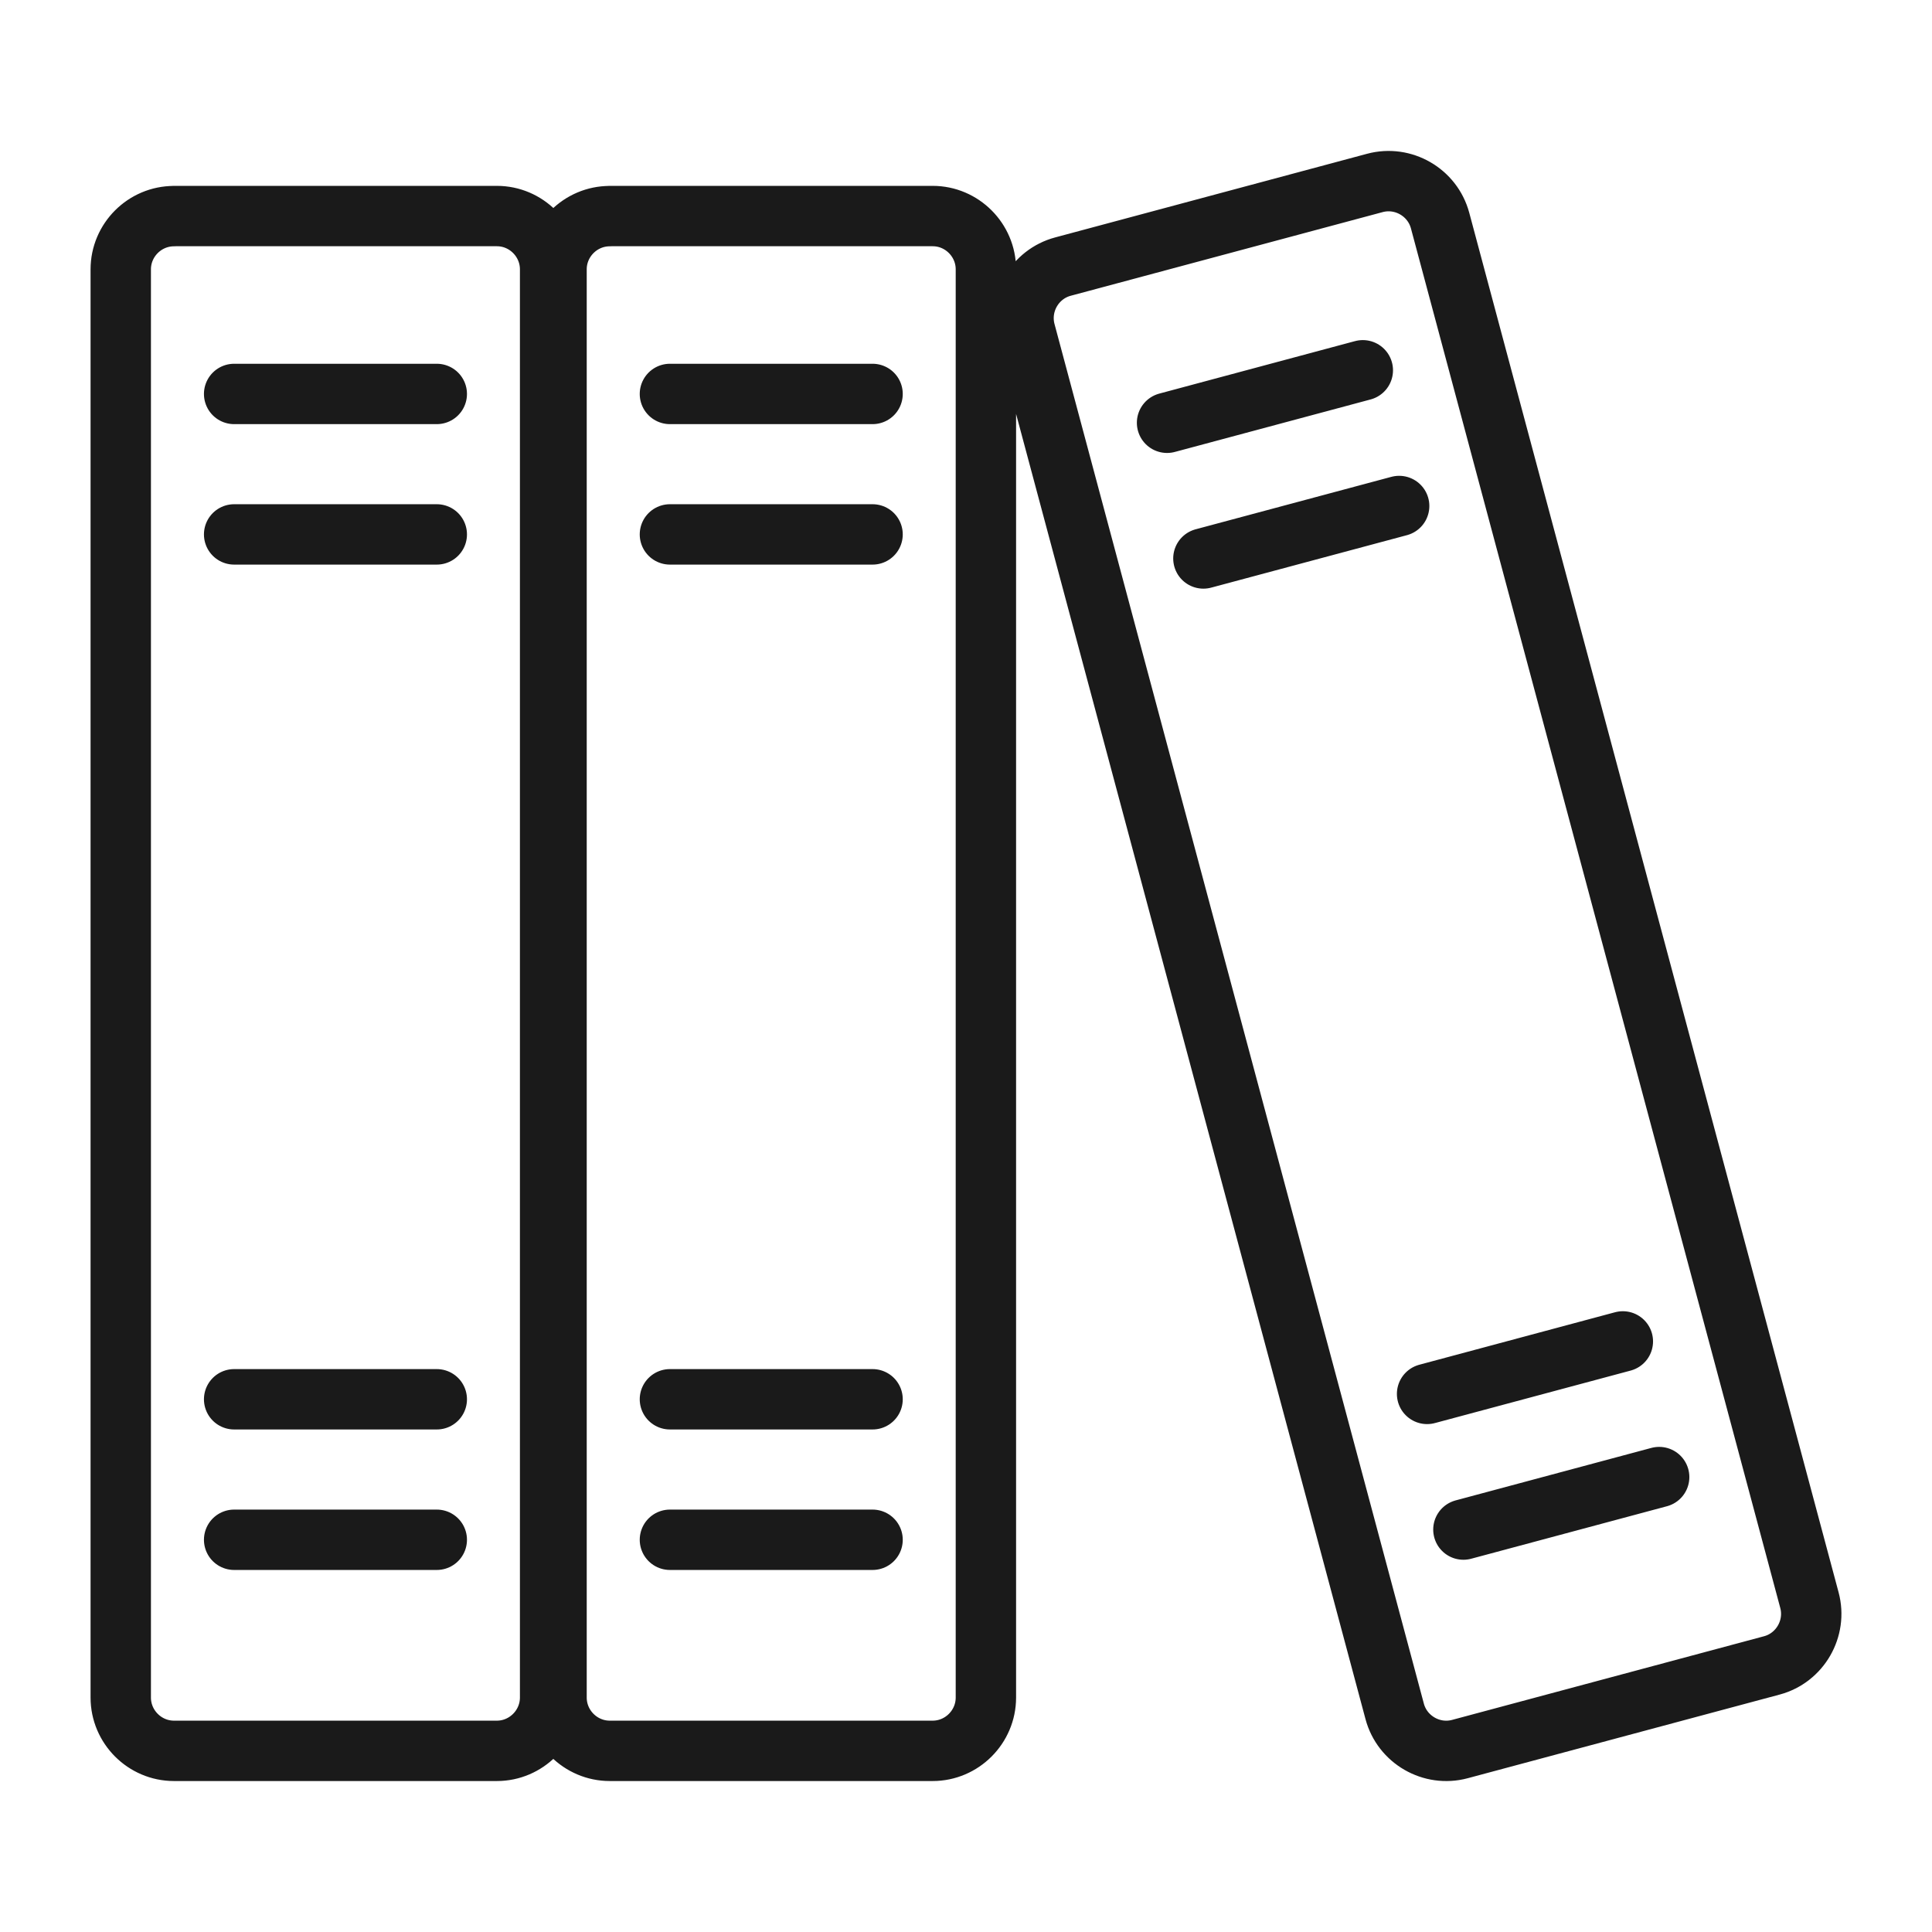 <svg width="64" height="64" viewBox="0 0 64 64" fill="none" xmlns="http://www.w3.org/2000/svg">
<path d="M14.469 17.703H7.756M7.756 13.05H14.469M14.469 51.007H7.756M7.756 46.353H14.469M46.349 16.762L39.864 18.5M38.66 14.005L45.145 12.266M54.962 48.93L48.477 50.669M47.274 46.175L53.759 44.436M5.763 7.157H16.46C17.43 7.157 18.223 7.953 18.223 8.922V56.234C18.223 57.203 17.428 57.999 16.46 57.999H5.763C4.795 57.999 4 57.205 4 56.234V8.923C4 7.953 4.793 7.159 5.763 7.159V7.157ZM20.199 7.157H30.896C31.866 7.157 32.659 7.953 32.659 8.922V56.234C32.659 57.203 31.865 57.999 30.896 57.999H20.199C19.231 57.999 18.436 57.205 18.436 56.234V8.923C18.436 7.953 19.229 7.159 20.199 7.159V7.157ZM35.212 8.831L45.545 6.06C46.483 5.809 47.454 6.371 47.705 7.307L59.94 53.008C60.191 53.944 59.63 54.919 58.694 55.169L48.361 57.94C47.425 58.191 46.452 57.629 46.201 56.693L33.966 10.992C33.715 10.054 34.276 9.081 35.212 8.831Z" stroke="#1A1A1A" stroke-width="2" stroke-linecap="round" stroke-linejoin="round"/>
<path d="M22.192 13.05H28.905" stroke="#1A1A1A" stroke-width="2" stroke-linecap="round" stroke-linejoin="round"/>
<path d="M28.905 17.703H22.192" stroke="#1A1A1A" stroke-width="2" stroke-linecap="round" stroke-linejoin="round"/>
<path d="M22.192 46.353H28.905" stroke="#1A1A1A" stroke-width="2" stroke-linecap="round" stroke-linejoin="round"/>
<path d="M28.905 51.007H22.192" stroke="#1A1A1A" stroke-width="2" stroke-linecap="round" stroke-linejoin="round"/>
</svg>
